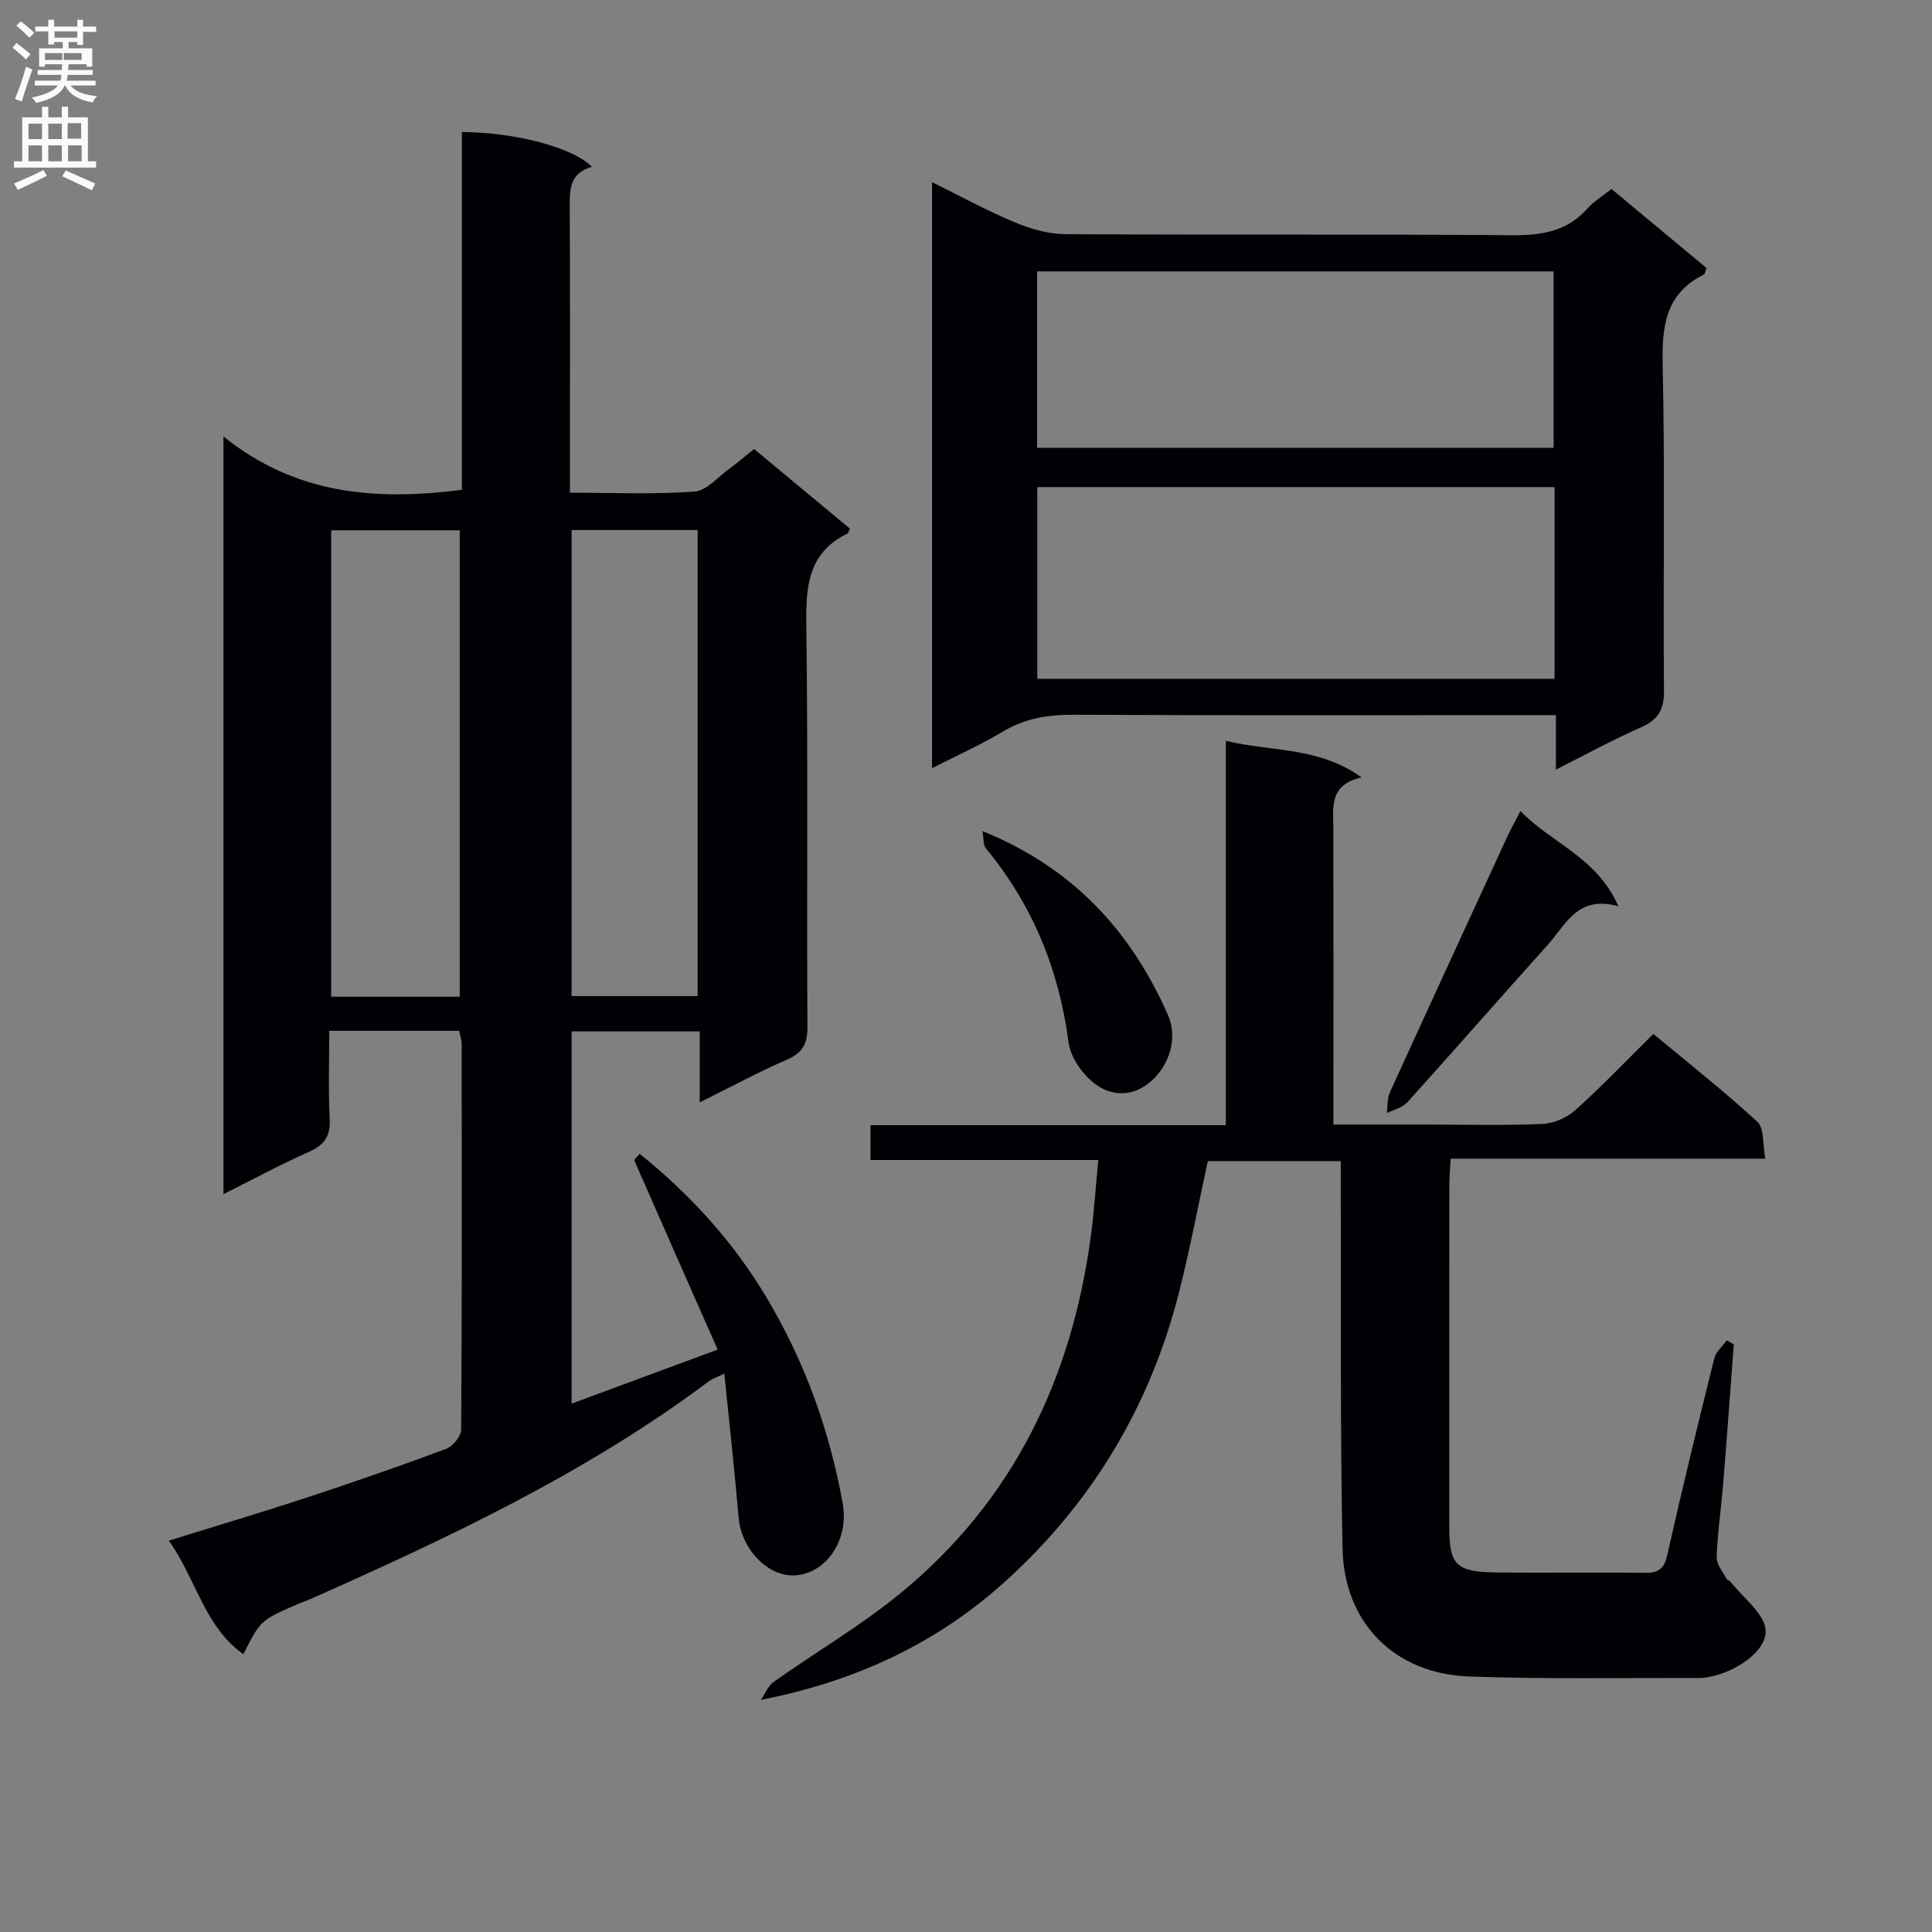 <svg enable-background="new 0 0 400 400" viewBox="0 0 400 400" xmlns="http://www.w3.org/2000/svg"><rect x="0" y="0" width="400" height="400" fill="#808080" stroke="none"/><g fill="#010105"><path d="m95.07 213.42c-8.78 0-17.4 0-26.9 0 0 6.1-.22 12.2.09 18.27.18 3.56-1.09 5.36-4.28 6.78-5.88 2.61-11.56 5.69-17.72 8.77 0-52.19 0-103.72 0-156.88 15 12.08 31.55 13.33 49.37 11.05 0-24.6 0-49.34 0-74.08 11.15.07 23.05 3.23 26.92 7.21-4.92 1.36-4.61 5.17-4.59 9.07.09 17.5.04 35 .04 52.5v5.9c8.87 0 17.34.38 25.75-.23 2.55-.18 4.93-3.06 7.32-4.79 1.61-1.16 3.11-2.47 5.05-4.03 6.68 5.55 13.28 11.03 19.85 16.49-.24.48-.32.93-.55 1.04-8.25 4.02-8.59 11.11-8.48 19.17.37 27.66.07 55.33.23 82.99.02 3.53-1.06 5.36-4.29 6.76-5.89 2.57-11.57 5.63-18.01 8.82 0-5.24 0-9.8 0-14.69-9.06 0-17.63 0-26.52 0v77.06c9.83-3.63 19.51-7.21 30.24-11.18-5.89-13.32-11.61-26.23-17.26-39.17-.09-.2.58-.74 1.1-1.37 10.55 8.51 19.36 18.17 26.27 29.75 7.95 13.34 13.08 27.56 15.79 42.77 1.26 7.09-3.08 14.07-9.54 14.74-5.73.6-11.47-5.3-12.03-11.95-.82-9.7-1.91-19.37-2.96-29.8-1.77.86-2.52 1.09-3.11 1.53-25.35 18.99-53.77 32.36-82.52 45.12-.91.4-1.87.71-2.78 1.11-7.61 3.32-7.61 3.32-11.17 10.34-8.13-5.81-9.72-15.52-15.43-23.51 10.17-3.17 19.51-5.94 28.75-8.99 9.61-3.16 19.18-6.48 28.66-10.02 1.39-.52 3.11-2.61 3.12-3.98.18-26.66.13-53.33.1-79.99-.03-.8-.31-1.59-.51-2.58zm.11-7.06c0-32.54 0-64.53 0-96.57-9.15 0-17.88 0-26.61 0v96.57zm49.26-.13c0-32.36 0-64.35 0-96.49-8.97 0-17.54 0-26.1 0v96.49z"/><path d="m227.39 240.16c-16.21 0-31.48 0-47.16 0 0-2.42 0-4.48 0-7.21h73.56c0-26.72 0-52.79 0-79.57 9.56 2.3 19.18 1.18 28.1 7.57-6.87 1.54-5.84 6.39-5.83 10.85.02 18.33.01 36.67.01 55v6.03h19.29c8 0 16.01.22 23.99-.13 2.35-.1 5.08-1.3 6.84-2.89 5.44-4.88 10.5-10.19 16.12-15.75 7.2 5.99 14.61 11.84 21.54 18.2 1.43 1.31 1.05 4.58 1.64 7.63-22.03 0-43.41 0-65.15 0-.11 2.19-.27 3.8-.27 5.41-.02 23.67-.02 47.33-.01 71 0 7.64 1.43 9.15 9.48 9.25 10.33.13 20.67-.05 31 .09 2.84.04 4.01-.82 4.66-3.72 3.05-13.6 6.35-27.14 9.72-40.67.34-1.38 1.7-2.5 2.59-3.74.48.27.96.54 1.45.81-.72 9.56-1.4 19.13-2.18 28.69-.42 5.13-1.17 10.25-1.37 15.39-.06 1.46 1.28 3 2.04 4.47.13.26.61.32.8.57 2.6 3.35 7.09 6.61 7.3 10.11.29 4.87-8.14 9.87-13.92 9.86-15.83-.04-31.67.26-47.48-.31-15.41-.56-25.87-11.06-26.19-26.52-.51-24.65-.28-49.32-.37-73.98-.01-1.97 0-3.93 0-6.21-9.44 0-18.36 0-27.52 0-1.94 8.93-3.66 18.03-5.92 26.99-5.94 23.51-17.83 43.5-35.83 59.86-14.26 12.96-31.06 20.83-50.78 24.7.86-1.26 1.46-2.89 2.63-3.71 8.67-6.14 17.91-11.55 26.11-18.25 23.45-19.14 35.65-44.55 39.59-74.22.65-4.92.97-9.89 1.52-15.6z"/><path d="m333.64 39.12c6.83 5.69 13.31 11.08 19.68 16.38-.3.77-.34 1.23-.55 1.34-7.93 3.93-8.71 10.62-8.53 18.68.5 22.49.07 45 .27 67.49.04 3.96-1.23 6.02-4.79 7.59-5.75 2.53-11.28 5.57-17.59 8.74 0-3.97 0-7.34 0-11.28-2.31 0-4.09 0-5.87 0-31.33 0-62.67.08-94-.08-5.31-.03-10.09.75-14.71 3.53-4.53 2.72-9.39 4.88-14.58 7.53 0-40.47 0-80.5 0-121.32 5.9 2.9 11.37 5.91 17.1 8.3 3.26 1.37 6.94 2.43 10.43 2.46 30.83.19 61.67-.03 92.5.22 6.16.05 11.44-.77 15.69-5.56 1.3-1.46 3.07-2.51 4.95-4.02zm-11.78 61.73c-36.01 0-71.55 0-107.1 0v39.69h107.1c0-13.36 0-26.34 0-39.69zm-107.13-8.14h106.93c0-12.34 0-24.38 0-36.52-35.77 0-71.19 0-106.93 0z"/><path d="m314.79 167.92c6.57 6.79 15.84 9.55 20.28 19.72-8.43-2.39-10.85 3.77-14.54 7.88-9.77 10.88-19.4 21.89-29.21 32.75-.99 1.09-2.77 1.47-4.19 2.17.19-1.43.05-3 .62-4.25 8.04-17.66 16.17-35.28 24.29-52.91.69-1.5 1.5-2.94 2.75-5.36z"/><path d="m203.4 172.06c18.88 7.66 30.76 20.79 38.4 38.05 2.08 4.7.36 10.1-3.1 13.4-3.69 3.52-8.02 3.53-11.4 1.31-2.84-1.86-5.63-5.71-6.06-8.98-1.98-15.08-7.43-28.44-17.1-40.16-.6-.72-.45-2.06-.74-3.62z"/></g><path d="m2.6 9.9.8-1c.9.7 1.9 1.4 2.9 2.3l-.9 1.1c-1.1-1-2-1.8-2.8-2.4zm.5 10.6c.9-2.1 1.6-4.3 2.3-6.7.4.2.8.4 1.3.6-.7 2.1-1.5 4.3-2.2 6.6zm.3-15.2.9-.9c1 .8 2 1.6 2.8 2.4l-1 1c-.9-.9-1.8-1.7-2.7-2.5zm12.6-1.2h1.2v1.4h2.7v1.1h-2.7v2.7h-1.2v-.6h-1.8v1.3h4.9v3.8h-1.2v-.5h-3.7c0 .4-.1.9-.1 1.2h5.1v1h-5.2c0 .5-.1.9-.2 1.2h6v1h-5.2c1.1 1.3 2.9 2 5.5 2.2-.4.4-.7.8-.9 1.3-2.9-.5-4.8-1.6-5.7-3.5h-.1c-.8 1.7-2.7 2.9-5.9 3.6-.2-.4-.6-.8-.9-1.1 2.8-.6 4.6-1.4 5.4-2.5h-4.8v-1h5.3c.1-.3.2-.7.2-1.2h-4.9v-1h5c0-.4 0-.8.1-1.2h-3.6v.5h-1.2v-3.8h4.9v-1.3h-1.8v.5h-1.2v-2.7h-2.7v-1h2.7v-1.4h1.2v1.4h4.8zm-6.7 8.3h3.6c0-.4 0-.9 0-1.4h-3.6zm1.9-4.6h4.8v-1.3h-4.7v1.3zm6.7 3.2h-4.7v1.4h3.7v-1.4z" fill="#fbfafa"/><path d="m8.7 22.1h1.3v2.2h2.8v-2.2h1.3v2.2h4.1v9.1h1.7v1.3h-17v-1.3h1.7v-9.1h4.1zm.3 13.1.7 1.2c-1.8.9-3.8 1.9-6 2.9-.2-.4-.5-.8-.8-1.3 2.3-1 4.4-1.9 6.1-2.8zm-3.1-6.4h2.8v-3.2h-2.8zm0 4.6h2.8v-3.3h-2.8zm4.1-4.6h2.8v-3.2h-2.8zm0 4.6h2.8v-3.3h-2.8zm3.6 1.9c2.1.9 4.1 1.8 6.1 2.7l-.7 1.4c-2.2-1.1-4.2-2-6.1-2.9zm3.2-9.8h-2.8v3.2h2.8v-3.1zm-2.7 7.9h2.8v-3.3h-2.8z" fill="#fbfafa"/></svg>
